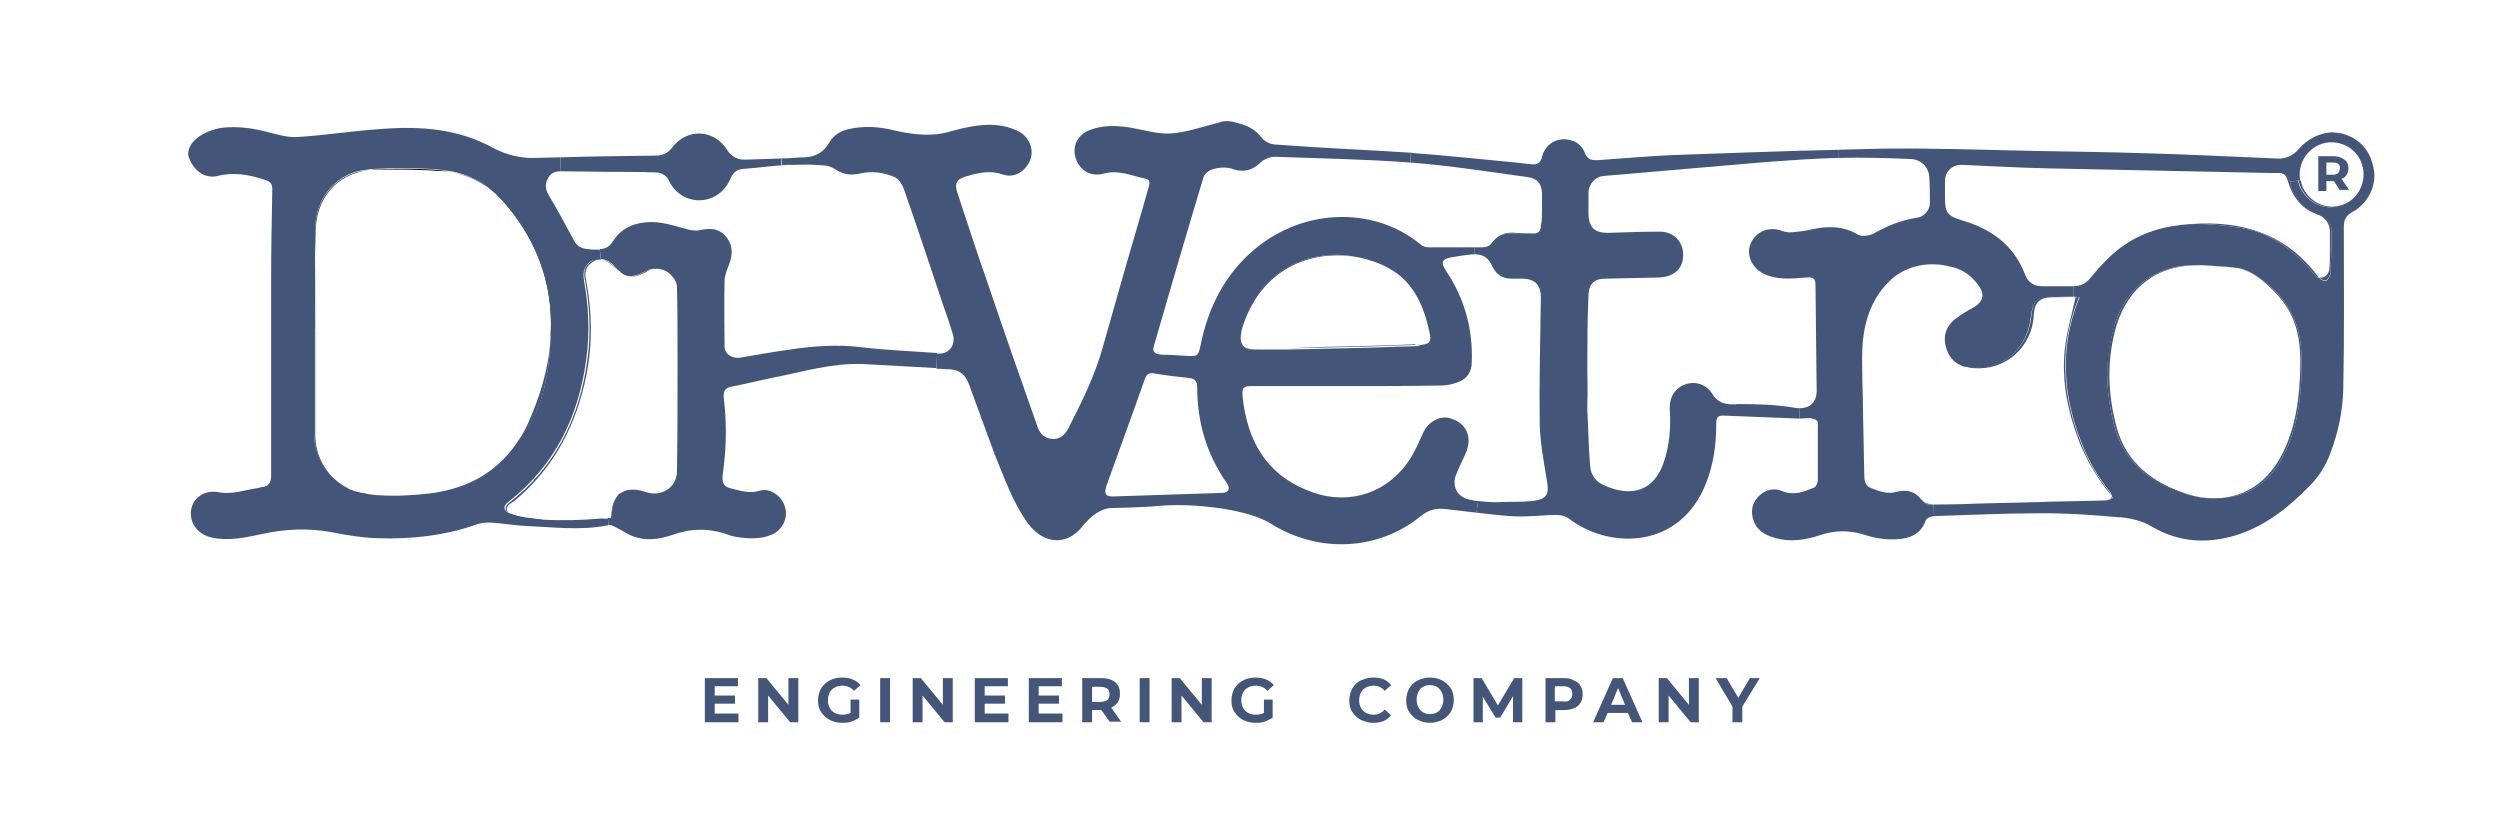 <?xml version="1.0" encoding="UTF-8"?> <!-- Generator: Adobe Illustrator 24.0.1, SVG Export Plug-In . SVG Version: 6.00 Build 0) --> <svg xmlns="http://www.w3.org/2000/svg" xmlns:xlink="http://www.w3.org/1999/xlink" id="Слой_1" x="0px" y="0px" viewBox="0 0 430.6 144.3" style="enable-background:new 0 0 430.6 144.3;" xml:space="preserve"> <style type="text/css"> .st0{fill:#43567A;} </style> <g id="XMLID_2_"> <g> <path class="st0" d="M190.6,83.6c-0.5,1.5-0.2,2,1.4,1.9l18.4-0.6c1.2,0,1.6-0.7,0.9-1.7c-3.5-5-5.1-10.5-5.1-16.6 c0-1-0.5-1.4-1.4-1.5c-1.9-0.2-3.7-0.4-5.5-0.7c-1.5-0.3-1.8-0.1-2.3,1.4C194.9,71.8,192.7,77.7,190.6,83.6z M243,26.3l-0.1,1.7 c-7.8-0.6-15.6-0.7-23.3-1c-0.8,0-1.9,0.4-2.5,1c-1.3,1.3-2.8,1.7-4.5,1.2c-1.3-0.5-2.6-0.4-3.9,0c-0.5,0.2-1.2,0.7-1.4,1.3 c-2.9,9.6-5.7,19.2-8.5,28.9c-0.4,1.2,0,1.6,1.4,1.7c1.4,0,2.8,0.1,4.2,0.2c1.9,0.1,2,0,2.4-1.9c1.2-5.9,3.7-11.2,8.1-15.4 c8.7-8.3,21.7-8.7,29.9-1.8c0.4,0.3,0.9,0.4,1.4,0.4c2.6,0,5.2,0,7.8,0v1.2c-0.1,0-0.2,0-0.3,0c-1.2,0.1-2.4,0.3-3.6,0.5 c-1.8,0.3-2,0.9-1,2.4c3.2,4.8,4.6,10,4.4,15.7c0,1.7-0.9,3-2.6,3.5c-0.8,0.3-1.8,0.5-2.7,0.5c-5.3,0.1-10.7,0.1-16.1,0.1 c-5,0-10,0-15,0c-3.2,0-3.4-0.3-2.9,3.2c1.1,7.3,4.7,12.6,11.9,15.1c6.5,2.3,13.1,0,16.8-5.8c0.9-1.4,1.5-2.9,2.2-4.4 c0.8-1.9,2.8-3,4.5-2.6c2.8,0.7,4,3,3,5.7c-0.5,1.3-1.2,2.5-1.7,3.8c-1,2.2,0.1,4.3,2.5,4.6c0.4,0.1,0.8,0.2,1.2,0.2l-0.3,2 c-1.7-0.2-3.4-0.4-5.1-0.6c-1.7-0.2-3,0-4.5,1.2c-7.2,5.9-17.5,6.5-25.8,1.3c-3.5-2.2-10.7-3.2-16-3.2c-3.6,0-2.2,0.2-7.8,0.4 c-0.9,0-2.4,0.1-3.3,0.1c-2-0.1-3.9,1.3-5.4,3.2c-2.7,3.4-6.7,3-9.3-0.5c-2.7-3.7-4.1-7.9-5.8-12c-1.5-4-2.9-8-4.4-12 c-0.6-1.6-1.5-2.5-3.4-2.6c-0.8,0-1.5-0.1-2.2-0.1l0.1-2.6c2,0.2,3.3-1.4,2.7-3.4c-0.5-1.7-1.1-3.4-1.7-5.1 c-2.2-6.6-4.4-13.2-6.7-19.8c-0.3-0.8-0.9-1.8-1.6-2.1c-1.9-0.8-3.9-1.1-6-0.6c-1.5,0.3-2.7,0.2-4-0.6c-1.3-0.9-2.1-0.8-3.7-0.9 c-0.6-0.1-2.8,0-4.4,0c0.1,0,0.1,0,0.1,0l-1.7-1.1c1.4,0,2.8-0.2,4.2-0.2c1.9-0.1,3.3-0.9,4.2-2.5c0.7-1.2,1.7-1.9,3.1-2.3 c2.8-0.7,5.6-0.5,8.3,0.2c3.2,0.7,6.4,1.1,9.6,0.1c1.1-0.3,2.3-0.6,3.5-0.8c2.7-0.5,5.4-0.5,8.1,0.8c1.8,0.9,2.7,3,2.1,4.8 c-0.7,2-2.7,3.3-4.6,2.7c-2.2-0.8-4.2-0.4-6.2,0.2c-2,0.5-2.4,1.3-1.7,3.2c1.7,5.1,3.3,10.1,5.1,15.2c2.8,8.3,5.7,16.6,8.6,24.8 c0.4,1.2,1.2,2,2.5,2.1s2.1-0.6,2.7-1.6c2.4-4.7,4.7-9.3,6.1-14.4c1-3.4,1.9-6.8,2.9-10.2c1.6-5.7,3.3-11.3,4.9-17 c0.2-0.7,0.4-1.4-0.4-1.6c-2.4-0.5-4.7-1.6-7.3-0.9c-2.2,0.6-4.1-0.5-4.8-2.6c-0.7-2.1,0.3-4.1,2.4-4.9c2.3-0.9,4.7-0.8,7.1-0.4 c2.3,0.4,4.6,1.1,6.8,1c2.8-0.2,5.6-1.2,8.4-1.9c0.2-0.1,0.5-0.2,0.8-0.2c0.7-0.1,1.4,0,2,0.2c0.4,0.1,0.8,0.2,1.1,0.3 c1.3,0.4,2.5,1.1,3.4,2.3c0.5,0.7,1.6,1.2,2.5,1.2C227.6,25.5,235.3,25.8,243,26.3z M244.8,59.4c1.8-0.2,1.8-0.7,1.2-3.1 c-1-4.2-2.9-8-6.8-10.1c-1.6-0.9-3.4-1.5-5.3-1.9c-0.1,0-0.1,0-0.1,0c-1.8-0.4-3.7-0.5-5.6-0.3c-8.1,0.9-13.1,6.9-14.6,13.4 c-0.4,1.8,0.4,2.8,2.2,2.8c0.9,0,1.7,0,2.6,0c0.7,0,1.5,0,2.2,0c0.4,0,0.8,0,1.2,0c4.6-0.1,9.1-0.2,13.7-0.3 c3-0.1,5.9-0.2,8.9-0.3C244.4,59.5,244.6,59.5,244.8,59.4z"></path> <path class="st0" d="M268.2,88.7c-2.6,0-5.3,0.4-7.9,0.2c-2-0.1-3.9-0.4-6-0.6l0.3-2c1.1,0.1,2,0.2,3,0.2c2.2-0.1,4.3,0,6.3-0.2 c2.6-0.3,3-1.2,2.5-3.7c-0.5-3.1-1.1-6.3-1.2-9.5c-0.1-7.3,0.1-14.6,0.2-21.9c0-2.1-1-3.1-3-3.2c-0.7,0-1.4,0-2,0 c-1.6,0-2.7-0.7-3.4-2.2c-0.6-1.4-1.6-2-3-2v-1.2c0.4,0,0.8,0,1.2,0c0.8,0,1.4-0.2,1.8-0.8c0.4-0.6,0.9-1,1.5-1.3 c0.6-0.2,1.2-0.3,1.9-0.3c1.1,0,2.2,0.1,3.2,0.1c0.3,0,0.6,0,0.8-0.1c0.7-0.1,1-0.5,1-1.3c0.2-1,0.2-1.9,0.2-2.8s0-1.8,0-2.8 c-0.1-1.7-0.8-2.6-2.5-2.8c-6.7-0.9-13.4-2-20.2-2.5l0.1-1.7c0.3,0,0.5,0.1,0.8,0.1c5.4,0.4,10.9,1,16.3,1.5 c1.3,0.1,2.5,0.3,3.8,0.4c0.9,0.1,1.5-0.3,1.7-1.3c0.4-1.7,1.8-2.9,3.5-3c1.7-0.1,3.3,0.7,3.9,2.4c0.4,1,1,1.2,2,1.2 c4.4-0.3,8.8-0.7,13.2-0.9c9.5-0.3,18.9-0.7,28.4-0.9v1.4c-4.1,0.1-8.2,0.4-12.3,0.7c-9.3,0.8-18.7,1.6-28,2.4 c-1.5,0.1-2.7,1.4-2.7,2.9c0,1.1,0,2.3,0,3.4c0,2.6,1,3.6,3.7,3.5c2.9-0.1,5.8-0.2,8.6-0.2c2.4,0,4.1,1.8,4,4.1 c0,2.3-1.6,3.7-4.2,3.8c-3.1,0.1-6.2,0.1-9.2,0.2c-2,0-2.9,1-2.9,3c-0.2,4.2-0.2,8.4-0.2,12.5c0,2.1,0.1,4.1,0,6.1 c0,0.4,0,0.7,0,1.1c0.2,3.2,0.2,6.5,0.5,9.7c0.1,1.2,0.8,2.4,2,3c4,2,8.6,2,10.6-3.6c1.1-3.1,1.3-6.2,1.1-9.4 c-0.1-1.9,0.9-3.6,2.7-4.2c1.7-0.6,3.6,0,4.6,1.6c1,1.7,2.5,2,4.6,1.8c3.5,0,6.3,0.1,9.4,0.6c0.4,0.1,0.8,0.1,1.1,0.1l-0.1,1.8 c-4.3-0.2-8.5-0.3-12.7-0.5c-1.4-0.1-1.6,0.2-1.6,1.7c0,3.4-0.5,6.7-1.7,9.8c-4.5,11.7-16.9,11.5-23.7,6.2 C269.6,88.9,268.9,88.7,268.2,88.7z"></path> <path class="st0" d="M399.6,37.1c-2.8-1-4.5-2.8-5.2-5.8l1.4-0.2c0.5,2.5,2.9,4.6,5.5,4.6c0.6,0,1.2-0.1,1.8-0.3 c2.3-0.6,4-2.8,4-5.4c0-3.1-2.5-5.5-5.6-5.5v-1.7c0.6,0,1.3,0.1,1.9,0.2c3.2,0.9,5,3.1,5.5,6.4c0.4,2.7-1.1,5.7-3.7,7.1 c-1.1,0.6-1.5,1.3-1.5,2.6c0,9.4,0.1,18.8-0.1,28.1c-0.1,3.7-0.9,7.4-2.2,10.8c-0.8,2.2-2,4.1-3.6,5.7c-3.6,3.7-7.6,6.9-12.7,8.5 c-5,1.5-9.8,1.2-14.3-1.4c-1.7-1-3.1-1.4-5.4-1.7c-0.1,0-0.3,0-0.4,0c-4.4-0.4-8.8-0.7-13.2-0.7c-6.3,0-12.5,0.3-18.8,0.5L333,87 v-0.1c0.1,0,0.3,0,0.4,0c2.9,0,5.8-0.1,8.6-0.2c6.9-0.2,13.8-0.3,20.7-0.5c0.4,0,0.8-0.2,1.2-0.4c-0.2-0.4-0.2-0.8-0.5-1.1 c-2.1-2.6-3.7-5.4-4.9-8.5c-3-7.6-3.7-15.4-1-23.2c0.2-0.6,0.4-1.1,0.7-1.8c-0.2,0-0.4,0-0.6,0c0,0,0-0.1,0-0.1 c-0.1,0-0.3,0-0.5,0v-1.8c1.4,0,2.3-0.6,3.1-1.6c1.5-1.8,3.1-3.6,5-5c3.6-2.7,7.6-3.8,12-4.1c0,0,0,0,0.1,0 c2.9-0.1,5.9,0.2,8.9,0.7c5.1,0.8,9.2,4.1,12.5,8.1c0.1,0.1,0.2,0.2,0.3,0.3c0.1,0.1,0.3,0.2,0.5,0.2c0.3,0.3,0.9,0.6,1.1,0.5 c0.4-0.2,0.8-0.9,0.8-1.3c0.1-2.3,0.2-4.7,0.2-7.1C401.6,38.5,401,37.6,399.6,37.1z M396.4,63.5c0-0.7,0-1.4,0-2 c0-6.4-3-11.1-8.4-14.4c-0.7-0.4-1.6-0.8-2.4-0.9c0,0,0,0,0,0c-0.5-0.1-0.9-0.2-1.4-0.2c-1.4-0.1-2.9-0.2-4.3-0.3 c-7.6-0.6-13.4,3.1-15.6,10.1c-1.4,4.6-1.7,9.2-0.9,13.9c0.5,3.1,1.2,6,3,8.6c2.6,3.7,6.3,5.6,10.5,6.9c0.8,0.2,1.6,0.4,2.3,0.5 c0,0,0.1,0,0.1,0c2.1,0.3,4.2,0.2,6.3-0.4c4.3-1.3,6.7-4.4,8.4-8.3C395.8,72.7,396.4,68.2,396.4,63.5z"></path> <path class="st0" d="M321.1,81.7c0,0.9,0.1,1.9,1,2.3c1.5,0.6,3,1.2,4.6,0.7c1.6-0.4,3.1-0.1,4.1,1.2c0.2,0.2,0.4,0.4,0.6,0.6 c0.5,0.4,1,0.5,1.6,0.5l0.1,1.9c-0.5,0-1.2,0.3-1.4,0.7c-1,2.9-3.5,3.3-5.9,3.3c-1.6,0-3.2-0.3-4.7-0.8c-2.6-0.8-5.1-0.8-7.7,0.1 c-2.4,0.8-5,1.2-7.5,0.5c-1.9-0.5-3.5-1.4-4-3.5c-0.4-1.6,0.1-2.9,1.2-3.9c1.1-1,2.6-1.3,3.9-0.7c2,0.8,3.7,0.1,5.4-0.6 c0.4-0.1,0.7-0.9,0.7-1.3c0-3,0-5.9,0-8.9c0-1.1,0.2-1.4-0.9-1.7c-0.5-0.2-1.4,0-2.3,0l0.1-1.8c1.8,0,2.9-1.1,2.9-3 c-0.1-6-0.1-12-0.2-18.1c0-1.3-0.4-1.5-1.6-1.4c-2.6,0.2-5.2,0.5-7.6-0.8c-1.9-1.1-2.8-3.3-1.9-5.2c0.9-1.9,3-2.8,5.1-2.1 c0.6,0.2,1.3,0.4,2,0.3c1.3-0.1,2.6-0.3,3.9-0.6c2.6-0.5,5-0.4,7.4,1c0.6,0.4,1.9,0.2,2.6-0.1c2.4-1.4,4.9-2.4,7.6-2.8 c1.3-0.2,2.2-1.3,2.2-2.6c0-1.5,0-2.9-0.1-4.4c-0.1-1.7-1.4-3-3.1-3.1c-4.2-0.2-8.4-0.3-12.6-0.2v-1.4c2.5-0.1,5.1-0.1,7.6-0.2 c8.7-0.1,17.5,0.2,26.3,0.4c6.4,0.1,12.8,0.2,19.2,0.4c7.5,0.2,14.9,0.6,22.4,0.9c1.5,0.1,2.8-0.4,3.8-1.6 c1.5-1.7,3.5-2.8,5.7-2.9v1.7c-3,0-5.5,2.5-5.5,5.5c0,0.4,0,0.7,0.1,1.1l-0.4,0l-1.4,0.2c-0.2-0.9-0.6-1.4-1.7-1.5c0,0,0,0-0.1,0 c0,0-0.1,0-0.2,0c-0.4,0-0.5,0-1.2,0c-12.8-0.3-25.6-0.5-38.4-0.8c-5-0.1-9.9-0.4-14.8-0.6c-1.6-0.1-2.9,1-3,2.6 c0,0.8,0,1.5,0,2.2c0,0.2,0,0.5,0,0.7c0,2.8,0.4,3.3,3.1,4.1c5,1.5,8.8,4.3,10.7,9.3c0.5,1.4,1.6,2,3,2c1.8,0,3.5,0,5.3,0v1.8 c-0.9,0-1.9,0-2.8,0c-3.7,0-4.1,0.4-4.6,4c-0.7,5.4-5.6,9.1-11,8.1c-0.2,0-0.4-0.1-0.6-0.1c-1.3-0.5-2.3-1.4-2.8-2.9 c-0.7-2-0.3-3.8,1.4-5.2c1-0.8,2.2-1.5,3.3-2.1c1.4-0.8,1.9-2,1-3.4c-0.5-0.8-1.2-1.6-2-2.2c-0.9-0.7-2-1.2-3.2-1.4 c-3.4-0.9-7.3-0.2-9.9,2.1c-3.4,3-4.8,7.1-5.1,11.5c-0.2,4.1,0.1,8.1,0.1,12.2C321,75,321,78.3,321.1,81.7z"></path> <path d="M94.8,58.9c0-1.1,0.1-2.1,0.1-3.2c0-8.1-3-15.2-8.4-21.2c-0.7-0.7-1.3-1.4-2.1-2c1,0.8,2,1.7,2.9,2.8 c5.1,6.1,7.8,13.1,7.7,21C94.9,57.2,94.9,58,94.8,58.9z"></path> <path class="st0" d="M103.5,44.7c0.8,0.1,1.5,0.4,2.1,1c0.3,0.3,0.6,0.6,0.9,0.9c-0.2-0.2-0.5-0.4-0.8-0.7 C105,45.2,104.2,44.8,103.5,44.7C103.5,44.7,103.5,44.7,103.5,44.7L103.5,44.7z"></path> <path class="st0" d="M332.9,86.9c4.3,0,8.6-0.2,12.9-0.3c5.4-0.1,10.9-0.2,16.3-0.4c0.5,0,1.4,0,1.6-0.6c0-0.4-0.5-0.8-0.8-1.2 c-2-2.6-3.6-5.4-4.8-8.4c-2.1-5.5-3.2-11.2-2.3-17.1c0.4-2.5,1.1-5,1.7-7.7c0.2,0,0.4,0,0.6,0c-0.3,0.7-0.5,1.2-0.7,1.8 c-2.7,7.8-2,15.6,1,23.2c1.2,3.1,2.8,5.9,4.9,8.5c0.3,0.3,0.3,0.7,0.5,1.1c-0.4,0.2-0.8,0.4-1.2,0.4c-6.9,0.2-13.8,0.3-20.7,0.5 c-2.8,0.1-5.7,0.2-8.6,0.2C333.3,86.9,333.1,86.9,332.9,86.9L333,87c-0.6,0-1.2-0.2-1.6-0.5C331.9,86.7,332.5,86.9,332.9,86.9z"></path> <path class="st0" d="M403.3,30.8l1.3,1.9h-1.5v0.2l-1.1-1.7h-0.1h-1.2v1.7h-1.4v-6h2.6c0.5,0,1,0.1,1.4,0.3 c0.4,0.2,0.7,0.4,0.9,0.7c0.2,0.3,0.3,0.7,0.3,1.1s-0.1,0.8-0.3,1.1C404,30.4,403.7,30.7,403.3,30.8z M403,29 c0.1-0.3,0-0.5-0.2-0.7c-0.2-0.2-0.5-0.3-0.9-0.3h-1.2v2.1h1.1c0.4,0,0.7-0.1,0.9-0.3C402.9,29.6,403,29.4,403,29z"></path> <path class="st0" d="M401.7,35.6c0.5,0,1-0.1,1.5-0.2c-0.6,0.2-1.2,0.3-1.8,0.3c-2.6,0-5-2.1-5.5-4.6l0.4,0 C396.7,33.6,399.1,35.6,401.7,35.6z"></path> <path class="st0" d="M401.3,43.2c0-1,0-1.9,0-2.9c0.1-1.7-0.7-2.9-2.4-3.5c-2.4-0.8-4.1-3-4.8-5.5c-0.3-1-0.6-1.4-1.4-1.6 c1,0.1,1.5,0.6,1.7,1.5c0.7,3,2.4,4.8,5.2,5.8c1.4,0.5,2,1.4,2,2.9c0,2.4-0.1,4.8-0.2,7.1c0,0.4-0.4,1.1-0.8,1.3 c-0.3,0.1-0.8-0.2-1.1-0.5c0.6,0.1,1.2-0.2,1.5-0.8c0.1-0.2,0.2-0.4,0.2-0.7C401.3,45.4,401.3,44.3,401.3,43.2z"></path> <path class="st0" d="M399.3,47.7c0,0.1,0.1,0.1,0.2,0.2c-0.2,0-0.3-0.1-0.5-0.2c-0.1-0.1-0.2-0.2-0.3-0.3c-3.3-4-7.4-7.3-12.5-8.1 c-3-0.5-6-0.8-8.9-0.7c0.6,0,1.2-0.1,1.9-0.1C387.4,38.3,394.3,40.9,399.3,47.7z"></path> <path class="st0" d="M396.4,61.5c0,0.6,0,1.3,0,2c0,4.7-0.6,9.2-2.4,13.5c-1.7,3.9-4.1,7-8.4,8.3c-2.1,0.7-4.2,0.8-6.3,0.4 c5.9,0.8,10.9-1.8,13.8-7.5c2.4-4.8,3-9.9,3.1-15.2c0.1-5.6-1.1-9.4-4.5-12.8c-1.8-1.8-3.6-3.4-6.1-4c0.8,0.1,1.7,0.5,2.4,0.9 C393.4,50.4,396.4,55.1,396.4,61.5z"></path> <path class="st0" d="M384.2,46c0.5,0,1,0.1,1.4,0.2c-2.5-0.3-5.1-0.6-7.6-0.5c-6.6,0.1-11.4,3.9-13.4,10.2c-1.8,5.9-1.6,12,0,17.8 c1.7,6.2,6.5,9.7,12.5,11.5c0.7,0.2,1.4,0.4,2.1,0.5c-0.8-0.1-1.5-0.3-2.3-0.5c-4.2-1.2-7.9-3.2-10.5-6.9c-1.8-2.6-2.5-5.6-3-8.6 c-0.8-4.7-0.6-9.4,0.9-13.9c2.2-7,8-10.7,15.6-10.1C381.3,45.8,382.7,45.9,384.2,46z"></path> <path class="st0" d="M357.7,51.1C357.7,51.1,357.7,51.2,357.7,51.1c-0.2,0.1-0.3,0.1-0.5,0.1v-0.1 C357.4,51.1,357.5,51.1,357.7,51.1z"></path> <path class="st0" d="M357.2,51.1L357.2,51.1c-1.3,0.1-2.5,0.1-3.7,0.1c-2.2,0-3.1,0.9-3.2,3.1c-0.3,5.5-4.9,9.6-10.4,9.1 c-0.6-0.1-1.2-0.2-1.7-0.4c0.2,0.1,0.4,0.1,0.6,0.1c5.4,1,10.3-2.7,11-8.1c0.4-3.6,0.9-4,4.6-4C355.3,51.1,356.3,51.1,357.2,51.1z "></path> <polygon class="st0" points="303.1,116.8 300.1,121.7 300.1,124.4 298.4,124.4 298.4,121.7 295.5,116.8 297.4,116.8 299.4,120.2 301.4,116.8 "></polygon> <polygon class="st0" points="292.6,116.8 292.6,124.4 291.2,124.4 287.4,119.8 287.4,124.4 285.7,124.4 285.7,116.8 287.1,116.8 290.9,121.4 290.9,116.8 "></polygon> <path class="st0" d="M279.5,116.8l3.4,7.6h-1.8l-0.7-1.6h-3.5l-0.7,1.6h-1.8l3.4-7.6H279.5z M279.9,121.4l-1.2-2.9l-1.2,2.9H279.9 z"></path> <path class="st0" d="M272.2,118.1c0.3,0.4,0.4,0.9,0.4,1.5s-0.1,1-0.4,1.5c-0.3,0.4-0.6,0.7-1.1,0.9c-0.5,0.2-1.1,0.3-1.7,0.3 h-1.5v2.1h-1.7v-7.6h3.3c0.5,0,1.1,0.1,1.6,0.4C271.6,117.4,272,117.7,272.2,118.1z M270.8,119.5c0-0.4-0.1-0.8-0.4-1 c-0.3-0.2-0.7-0.3-1.2-0.3h-1.4v2.6h1.4c0.6,0.1,1,0,1.2-0.3C270.7,120.3,270.8,120,270.8,119.5z"></path> <path class="st0" d="M264.1,40.2c0.1,0,0.2,0,0.3,0c-0.2,0.1-0.5,0.1-0.8,0.1c-1.1,0-2.1,0-3.2-0.1c-0.7,0-1.3,0.1-1.9,0.3 c0.7-0.4,1.6-0.5,2.5-0.4C262,40.2,263.1,40.2,264.1,40.2z"></path> <polygon class="st0" points="262.2,116.8 262.2,124.4 260.6,124.4 260.6,119.9 258.4,123.6 257.6,123.6 255.4,120 255.4,124.4 253.8,124.4 253.8,116.8 255.2,116.8 258,121.5 260.8,116.8 "></polygon> <path class="st0" d="M250.4,120.6c0,0.7-0.2,1.4-0.5,2c-0.4,0.6-0.9,1.1-1.5,1.4c-0.6,0.3-1.3,0.5-2.1,0.5s-1.5-0.2-2.1-0.5 c-0.6-0.3-1.1-0.8-1.5-1.4c-0.4-0.6-0.5-1.3-0.5-2s0.2-1.4,0.5-2c0.4-0.6,0.8-1.1,1.5-1.4c0.6-0.3,1.3-0.5,2.1-0.5 s1.5,0.2,2.1,0.5c0.6,0.3,1.1,0.8,1.5,1.4C250.3,119.2,250.4,119.9,250.4,120.6z M248.6,120.5c0-0.5-0.1-0.9-0.3-1.3 s-0.5-0.7-0.8-0.9c-0.4-0.2-0.8-0.3-1.2-0.3s-0.8,0.1-1.2,0.3c-0.4,0.2-0.6,0.5-0.8,0.9s-0.3,0.8-0.3,1.3s0.1,0.9,0.3,1.3 c0.2,0.4,0.5,0.7,0.8,0.9c0.4,0.2,0.8,0.3,1.2,0.3s0.9-0.1,1.2-0.3c0.4-0.2,0.6-0.5,0.8-0.9C248.5,121.4,248.6,121,248.6,120.5z"></path> <path class="st0" d="M244.8,59.4c-0.2,0-0.4,0-0.6,0c-2.9,0.1-5.9,0.2-8.9,0.3c-4.6,0.1-9.1,0.2-13.7,0.3c3-0.1,6-0.3,9-0.3 c4.3-0.1,8.7-0.2,13-0.4C244.1,59.5,244.4,59.5,244.8,59.4z"></path> <path class="st0" d="M239.6,118l-1.1,1c-0.5-0.6-1.1-0.9-1.9-0.9c-0.5,0-0.9,0.1-1.3,0.3c-0.4,0.2-0.7,0.5-0.9,0.9 c-0.2,0.4-0.3,0.8-0.3,1.3s0.1,0.9,0.3,1.3c0.2,0.4,0.5,0.7,0.9,0.9c0.4,0.2,0.8,0.3,1.3,0.3c0.8,0,1.4-0.3,1.9-0.9l1.1,1 c-0.4,0.4-0.8,0.8-1.3,1c-0.5,0.2-1.1,0.3-1.8,0.3s-1.4-0.2-2.1-0.5c-0.6-0.3-1.1-0.8-1.5-1.4c-0.4-0.6-0.5-1.3-0.5-2 s0.2-1.4,0.5-2c0.4-0.6,0.8-1.1,1.5-1.4c0.7-0.3,1.3-0.5,2.1-0.5c0.7,0,1.2,0.1,1.8,0.3C238.8,117.2,239.3,117.6,239.6,118z"></path> <path class="st0" d="M233.7,44.3c-7.7-1.4-16.6,1.8-19.8,12.4c-0.1,0.5-0.2,1-0.2,1.5c0,1.1,0.5,1.8,1.7,1.9 c0.6,0.1,1.1,0.1,1.7,0.1c0.4,0,0.8,0,1.2,0c-0.9,0-1.7,0-2.6,0c-1.9-0.1-2.7-1-2.2-2.8c1.5-6.5,6.5-12.5,14.6-13.4 C229.9,43.8,231.8,43.9,233.7,44.3z"></path> <path d="M220.4,60.2c-0.7,0-1.5,0-2.2,0C219,60.2,219.7,60.2,220.4,60.2z"></path> <path class="st0" d="M219.4,118l-1.1,1c-0.5-0.6-1.2-0.9-2-0.9c-0.5,0-0.9,0.1-1.3,0.3c-0.4,0.2-0.7,0.5-0.9,0.9 c-0.2,0.4-0.3,0.8-0.3,1.3s0.1,0.9,0.3,1.3c0.2,0.4,0.5,0.7,0.9,0.9c0.4,0.2,0.8,0.3,1.3,0.3s1-0.1,1.4-0.3v-2.3h0.6h0.9v3.1 c-0.4,0.3-0.9,0.5-1.4,0.7c-0.5,0.2-1.1,0.2-1.6,0.2c-0.8,0-1.5-0.2-2.1-0.5c-0.6-0.3-1.1-0.8-1.5-1.4c-0.4-0.6-0.5-1.3-0.5-2 s0.2-1.4,0.5-2c0.4-0.6,0.9-1.1,1.5-1.4c0.6-0.3,1.3-0.5,2.1-0.5c0.7,0,1.3,0.1,1.8,0.3C218.5,117.2,219,117.5,219.4,118z"></path> <polygon class="st0" points="208.7,116.8 208.7,124.4 207.3,124.4 203.5,119.8 203.5,124.4 201.8,124.4 201.8,116.8 203.2,116.8 207,121.4 207,116.8 "></polygon> <rect x="196.3" y="116.8" class="st0" width="1.7" height="7.6"></rect> <path class="st0" d="M191.4,121.9l1.7,2.4h-1.9v0.1l-1.5-2.1h-0.1h-1.5v2.1h-1.7v-7.6h3.3c0.7,0,1.2,0.1,1.7,0.3s0.9,0.5,1.1,0.9 c0.3,0.4,0.4,0.9,0.4,1.5s-0.1,1-0.4,1.5C192.2,121.4,191.8,121.7,191.4,121.9z M191.1,119.6c0-0.5-0.1-0.8-0.4-1 c-0.3-0.2-0.7-0.3-1.2-0.3h-1.4v2.6h1.4c0.5,0,0.9-0.1,1.2-0.3C191,120.4,191.1,120,191.1,119.6z"></path> <polygon class="st0" points="183,123 183,124.4 177.2,124.4 177.2,116.8 182.9,116.8 182.9,118.2 178.9,118.2 178.9,119.8 182.4,119.8 182.4,121.2 178.9,121.2 178.9,122.9 183,122.9 "></polygon> <polygon class="st0" points="173.7,123 173.7,124.4 167.9,124.4 167.9,116.8 173.6,116.8 173.6,118.2 169.6,118.2 169.6,119.8 173.1,119.8 173.1,121.2 169.6,121.2 169.6,122.9 173.7,122.9 "></polygon> <polygon class="st0" points="164.1,116.8 164.1,124.4 162.7,124.4 158.9,119.8 158.9,124.4 157.2,124.4 157.2,116.8 158.6,116.8 162.4,121.4 162.4,116.8 "></polygon> <path class="st0" d="M107.3,84.7c1-0.5,2.4-0.5,4.1,0.1c2.6,0.8,5.2-0.9,5.2-3.6c0.1-6.3,0.1-12.7,0.1-19c0-4.2,0-8.5-0.1-12.7 c0-0.8-0.4-1.5-1-2.1c-0.1-0.1-0.1-0.1-0.2-0.2c-0.4-0.4-1-0.7-1.5-0.8c-0.2-0.1-0.4-0.1-0.6-0.1c-0.2,0-0.5,0-0.7,0 c-0.4,0-0.8,0.1-1.2,0.3c-1.5,0.8-2.5,1.1-3.4,0.9c-0.4-0.1-0.8-0.3-1.2-0.7c-0.1-0.1-0.2-0.2-0.3-0.3c-0.3-0.2-0.6-0.5-0.9-0.9 c-0.6-0.6-1.3-0.9-2.1-1v0h0l-0.2-1.7v0c1,0,1.8-0.5,2.3-1.4c1.3-2,3.2-3,5.6-3.2c2.7-0.3,5.1,0.7,7.6,1.3c0.6,0.1,1.3,0.2,1.9,0 c1.6-0.3,3-0.3,4.2,1c1.2,1.3,1.4,2.9,0.8,4.6c-0.4,1.1-0.9,2.2-0.9,3.3c-0.1,3.7,0,7.5,0,11.2c0,1.3,1.3,2.1,2.7,1.9 c2.9-0.5,5.7-1,8.6-1.4c4-0.6,8.1-0.9,12.2-0.4c4.3,0.5,8.8,0.7,13.1,1l-0.1,2.6c-4.2-0.2-8.5-0.5-12.7-0.7 c-5.2-0.2-10.2,1.3-15.2,2.3c-2.5,0.5-4.9,1.1-7.4,1.6c-1.1,0.2-1.5,0.7-1.3,2.3c0.5,4.2,0.4,8.5-0.2,12.7 c-0.2,1.5,0.1,2.2,1.3,2.5c1.7,0.4,3.3,1,5.1,0.4c1.8-0.5,3.8,1,4.3,2.8c0.6,1.9-0.4,4-2.3,4.8c-1.9,0.8-4,0.7-6,0.4 c-0.5-0.1-1-0.2-1.5-0.4c-3.3-1.2-6.5-1.1-9.8,0.1c-2.1,0.7-4.3,1-6.5,0.2c-0.9-0.3-1.7-0.9-2.5-1.3c-0.6-0.3-1.2-0.7-1.8-0.7 l-0.1-1.2c0.2,0,0.3,0,0.5,0c0.2-0.5,0.2-1.2,0.3-1.8c0.2-1,0.6-1.8,1.1-2.3C106.8,85,107.1,84.8,107.3,84.7z"></path> <rect x="151.6" y="116.8" class="st0" width="1.7" height="7.6"></rect> <path class="st0" d="M148.2,118l-1.1,1c-0.5-0.6-1.2-0.9-2-0.9c-0.5,0-0.9,0.1-1.3,0.3c-0.4,0.2-0.7,0.5-0.9,0.9 c-0.2,0.4-0.3,0.8-0.3,1.3s0.1,0.9,0.3,1.3c0.2,0.4,0.5,0.7,0.9,0.9c0.4,0.2,0.8,0.3,1.3,0.3s1-0.1,1.4-0.3v-2.3h0.6h0.9v3.1 c-0.4,0.3-0.9,0.5-1.4,0.7c-0.5,0.2-1.1,0.2-1.6,0.2c-0.8,0-1.5-0.2-2.1-0.5c-0.6-0.3-1.1-0.8-1.5-1.4c-0.4-0.6-0.5-1.3-0.5-2 s0.2-1.4,0.5-2c0.4-0.6,0.9-1.1,1.5-1.4c0.6-0.3,1.3-0.5,2.1-0.5c0.7,0,1.3,0.1,1.8,0.3C147.3,117.2,147.8,117.5,148.2,118z"></path> <polygon class="st0" points="137.5,116.8 137.5,124.4 136.1,124.4 132.3,119.8 132.3,124.4 130.6,124.4 130.6,116.8 132,116.8 135.8,121.4 135.8,116.8 "></polygon> <path class="st0" d="M136.2,28.4c0,0-0.1,0-0.1,0c-0.6,0-1.2,0-1.4,0l-0.1-1.1L136.2,28.4z"></path> <path class="st0" d="M134.6,28.4c0.3,0,0.8,0,1.4,0c-2.9,0.1-5.2,0.5-8.1,0.7c-1.2,0.1-1.7,0.8-2.2,1.9c-2.1,4.6-8.3,4.7-10.5,0.1 c-0.4-0.9-1.3-1.4-2.3-1.4c-2.7-0.1-5.4-0.1-8.1-0.1s-5.4-0.1-8.2-0.1l-0.1-2.4c5.6-0.2,11.1-0.2,16.6-0.3c1,0,2-0.5,2.6-1.3 c2.6-3.5,7.3-3.3,9.6,0.4c0.6,1,1.7,1.6,2.9,1.6c2.1-0.1,4.2-0.1,6.3-0.2L134.6,28.4z"></path> <polygon class="st0" points="127.2,123 127.2,124.4 121.4,124.4 121.4,116.8 127.1,116.8 127.1,118.2 123.1,118.2 123.1,119.8 126.6,119.8 126.6,121.2 123.1,121.2 123.1,122.9 127.2,122.9 "></polygon> <path class="st0" d="M115.4,47.3c-0.4-0.4-1-0.7-1.5-0.8C114.4,46.6,115,46.9,115.4,47.3z"></path> <path class="st0" d="M113.9,46.4c-0.2-0.1-0.4-0.1-0.6-0.1C113.5,46.3,113.7,46.4,113.9,46.4z"></path> <path class="st0" d="M112.6,46.3c-0.3,0-0.6,0.1-0.9,0.3c-1.5,0.9-2.7,1.3-3.7,0.9c0.9,0.3,1.9,0,3.4-0.9 C111.8,46.4,112.2,46.3,112.6,46.3z"></path> <path d="M106.5,46.6c0.1,0.1,0.2,0.2,0.3,0.3C106.7,46.8,106.6,46.7,106.5,46.6z"></path> <path class="st0" d="M106.6,85.2c-0.6,0.5-0.9,1.3-1.1,2.3c-0.1,0.6-0.1,1.3-0.3,1.8c0-0.2,0.1-0.3,0.1-0.4 C105.3,87.2,105.8,85.9,106.6,85.2z"></path> <path class="st0" d="M105.2,89.3c-0.2,0-0.3,0-0.5,0v0C104.9,89.3,105,89.3,105.2,89.3z"></path> <path class="st0" d="M104.7,89.3l0.1,1.2c-0.1,0-0.1,0-0.2,0c-4.6,0.9-9.2,0.3-13.9,0.1c-2.2-0.1-4.3-0.5-6.4-0.6 c-0.7,0-1.8,0.1-2.4,0.4c-5.5,1.9-11.2,2.5-17,2.3c-2.6-0.1-5.1-0.5-7.6-1c-4.2-0.8-8.2-0.6-12.3,0.3c-2.8,0.6-5.6,1.2-8.5,0.6 c-1.9-0.4-3.4-1.8-3.6-3.7c-0.3-2.8,2.1-4.7,4.9-4.1c2.2,0.4,4.3-0.4,6.4-0.7c0.3,0,0.6-0.2,0.9-0.2c1.2-0.1,1.6-0.8,1.6-2 c0-11.3,0-22.5,0-33.8c0-5.1,0.1-10.3,0.2-15.4c0-0.9-0.2-1.4-1.2-1.7c-2.7-0.9-5.3-1.4-8.2-0.7c-2.3,0.6-4.3-1.1-5-3.3 c0-0.1-0.1-0.2-0.1-0.4c0-2.5,3.1-4.2,5.9-4.6c2.8-0.3,5.4,0.1,8,0.8c1.6,0.4,3.3,0.9,4.9,0.8c4.9-0.3,9.8-1.1,14.7-1.4 c6.6-0.5,13,0,18.9,3.2c2.2,1.2,4.8,1.9,7.3,1.8c1.5,0,2.9-0.1,4.4-0.1l0.1,2.4c-1.1,0-1.9,0.4-2.3,1.4c-0.5,0.9-0.3,1.8,0.2,2.7 c1.5,2.5,2.9,5.1,4.3,7.7c0.5,1,1.2,1.5,2.4,1.6c0.6,0.1,1.2,0.1,1.8,0.1c0.1,0,0.2,0,0.3,0v0l0.2,1.7c0,0-0.1,0-0.1,0 c0,0,0,0-0.1,0c-0.5,0-1,0.1-1.5,0.3c-1.1,0.7-1.5,1.8-1.2,3.4c0.8,4.4,1,8.9,0.4,13.3c-1.3,10-5.4,18.5-13.5,24.8 c-0.9,0.7-0.8,1.4,0.2,1.9c0,0,0,0,0.1,0c0.4,0.2,1,0.4,1.5,0.5c0.9,0.2,1.8,0.3,2.6,0.4c0.3,0,0.5,0.1,0.8,0.1 c0.3,0,0.5,0.1,0.8,0.1c3.4,0.2,6.8,0.1,10.1-0.2c0,0,0.1,0,0.1,0C104.1,89.4,104.4,89.3,104.7,89.3z M94.9,56.3 c0.1-7.9-2.6-14.9-7.7-21c-0.9-1-1.8-2-2.9-2.8c-0.1-0.1-0.1-0.1-0.2-0.2c-1.9-1.4-4-2.4-6.4-2.8c-0.7-0.1-1.5-0.2-2.2-0.3 c-3.7-0.3-7.4-0.3-11.1-0.1c-0.3,0-0.6,0-0.9,0.1c0,0,0,0,0,0c-5.2,0.3-9.1,4.6-9.2,9.9c-0.1,5.9,0,11.8,0,17.7 c-0.1,0-0.1,0-0.2,0c0,5.9,0,11.8,0,17.7c0,4.4,2.4,7.9,6,9.7c0.2,0.1,0.3,0.2,0.5,0.2c0.2,0.1,0.3,0.2,0.5,0.2c0,0,0.1,0,0.1,0 c0.5,0.2,1,0.3,1.6,0.4c0.9,0.2,1.7,0.3,2.6,0.3c2.9,0.2,5.8,0,8.6-0.3c7-0.9,12.1-4,15.6-9.6c3.8-4.6,4.9-10.6,5.2-16.6 C94.9,58,94.9,57.2,94.9,56.3z"></path> <path class="st0" d="M104.7,89.3L104.7,89.3c-0.3,0-0.7,0.1-1,0.1C104.1,89.4,104.4,89.3,104.7,89.3z"></path> <polygon class="st0" points="103.3,43 103.5,44.7 103.5,44.7 "></polygon> <path class="st0" d="M101.9,45c0.5-0.3,1-0.4,1.5-0.3c-0.4,0-0.8,0.1-1.1,0.3c-1.1,0.5-1.7,1.7-1.4,3c1.1,5.5,1.2,11.1,0.1,16.6 c-1.7,8.5-5.5,15.9-12.3,21.6c-0.6,0.5-1.8,0.9-1.3,1.9c0.1,0.2,0.3,0.3,0.5,0.4c-1-0.4-1.1-1.2-0.2-1.9 c8.1-6.3,12.2-14.9,13.5-24.8c0.6-4.5,0.4-8.9-0.4-13.3C100.4,46.8,100.7,45.7,101.9,45z"></path> <path d="M103.7,89.4c-3.4,0.2-6.7,0.4-10.1,0.2C96.9,89.8,100.2,89.6,103.7,89.4z"></path> <path class="st0" d="M91,72.8c2-4.5,3.4-9.1,3.8-13.9c-0.3,6-1.4,12-5.2,16.6C90.1,74.6,90.6,73.7,91,72.8z"></path> <path d="M92.8,89.5c0.3,0,0.5,0.1,0.8,0.1C93.3,89.5,93,89.5,92.8,89.5z"></path> <path d="M90.4,89.2c0.5,0.1,1,0.2,1.5,0.2c-0.9-0.1-1.8-0.2-2.6-0.4c-0.4-0.1-1-0.2-1.5-0.5C88.7,88.9,89.5,89,90.4,89.2z"></path> <path class="st0" d="M84.1,32.4c-1.9-1.4-4-2.3-6.4-2.8C80.1,30,82.3,30.9,84.1,32.4z"></path> <path d="M77.8,29.6c-0.4-0.1-0.8-0.1-1.1-0.1c-4.4-0.3-8.8-0.4-13.1-0.2c0.3,0,0.6-0.1,0.9-0.1c3.7-0.2,7.4-0.2,11.1,0.1 C76.3,29.4,77,29.5,77.8,29.6z"></path> <path d="M63.1,85.1c0.8,0.1,1.5,0.2,2.3,0.3c-0.9-0.1-1.7-0.2-2.6-0.3c-0.5-0.1-1.1-0.2-1.6-0.4C61.9,84.9,62.5,85,63.1,85.1z"></path> <path d="M60.6,84.4c0.2,0.1,0.3,0.1,0.5,0.2C61,84.6,60.8,84.5,60.6,84.4z"></path> <path class="st0" d="M60.1,84.2c0.2,0.1,0.3,0.2,0.5,0.2C60.5,84.4,60.3,84.3,60.1,84.2z"></path> <path class="st0" d="M63.5,29.3c-5.5,0.7-9.1,4.9-9.1,10.5c-0.2,5.7-0.1,11.5-0.1,17.3c0,5.9,0,11.7,0,17.6c0,4.2,2.2,7.8,5.8,9.5 c-3.7-1.7-6-5.3-6-9.7c0-5.9,0-11.8,0-17.7c0.1,0,0.1,0,0.2,0c0-5.9,0-11.8,0-17.7C54.4,33.9,58.3,29.6,63.5,29.3z"></path> </g> <g> </g> </g> </svg> 